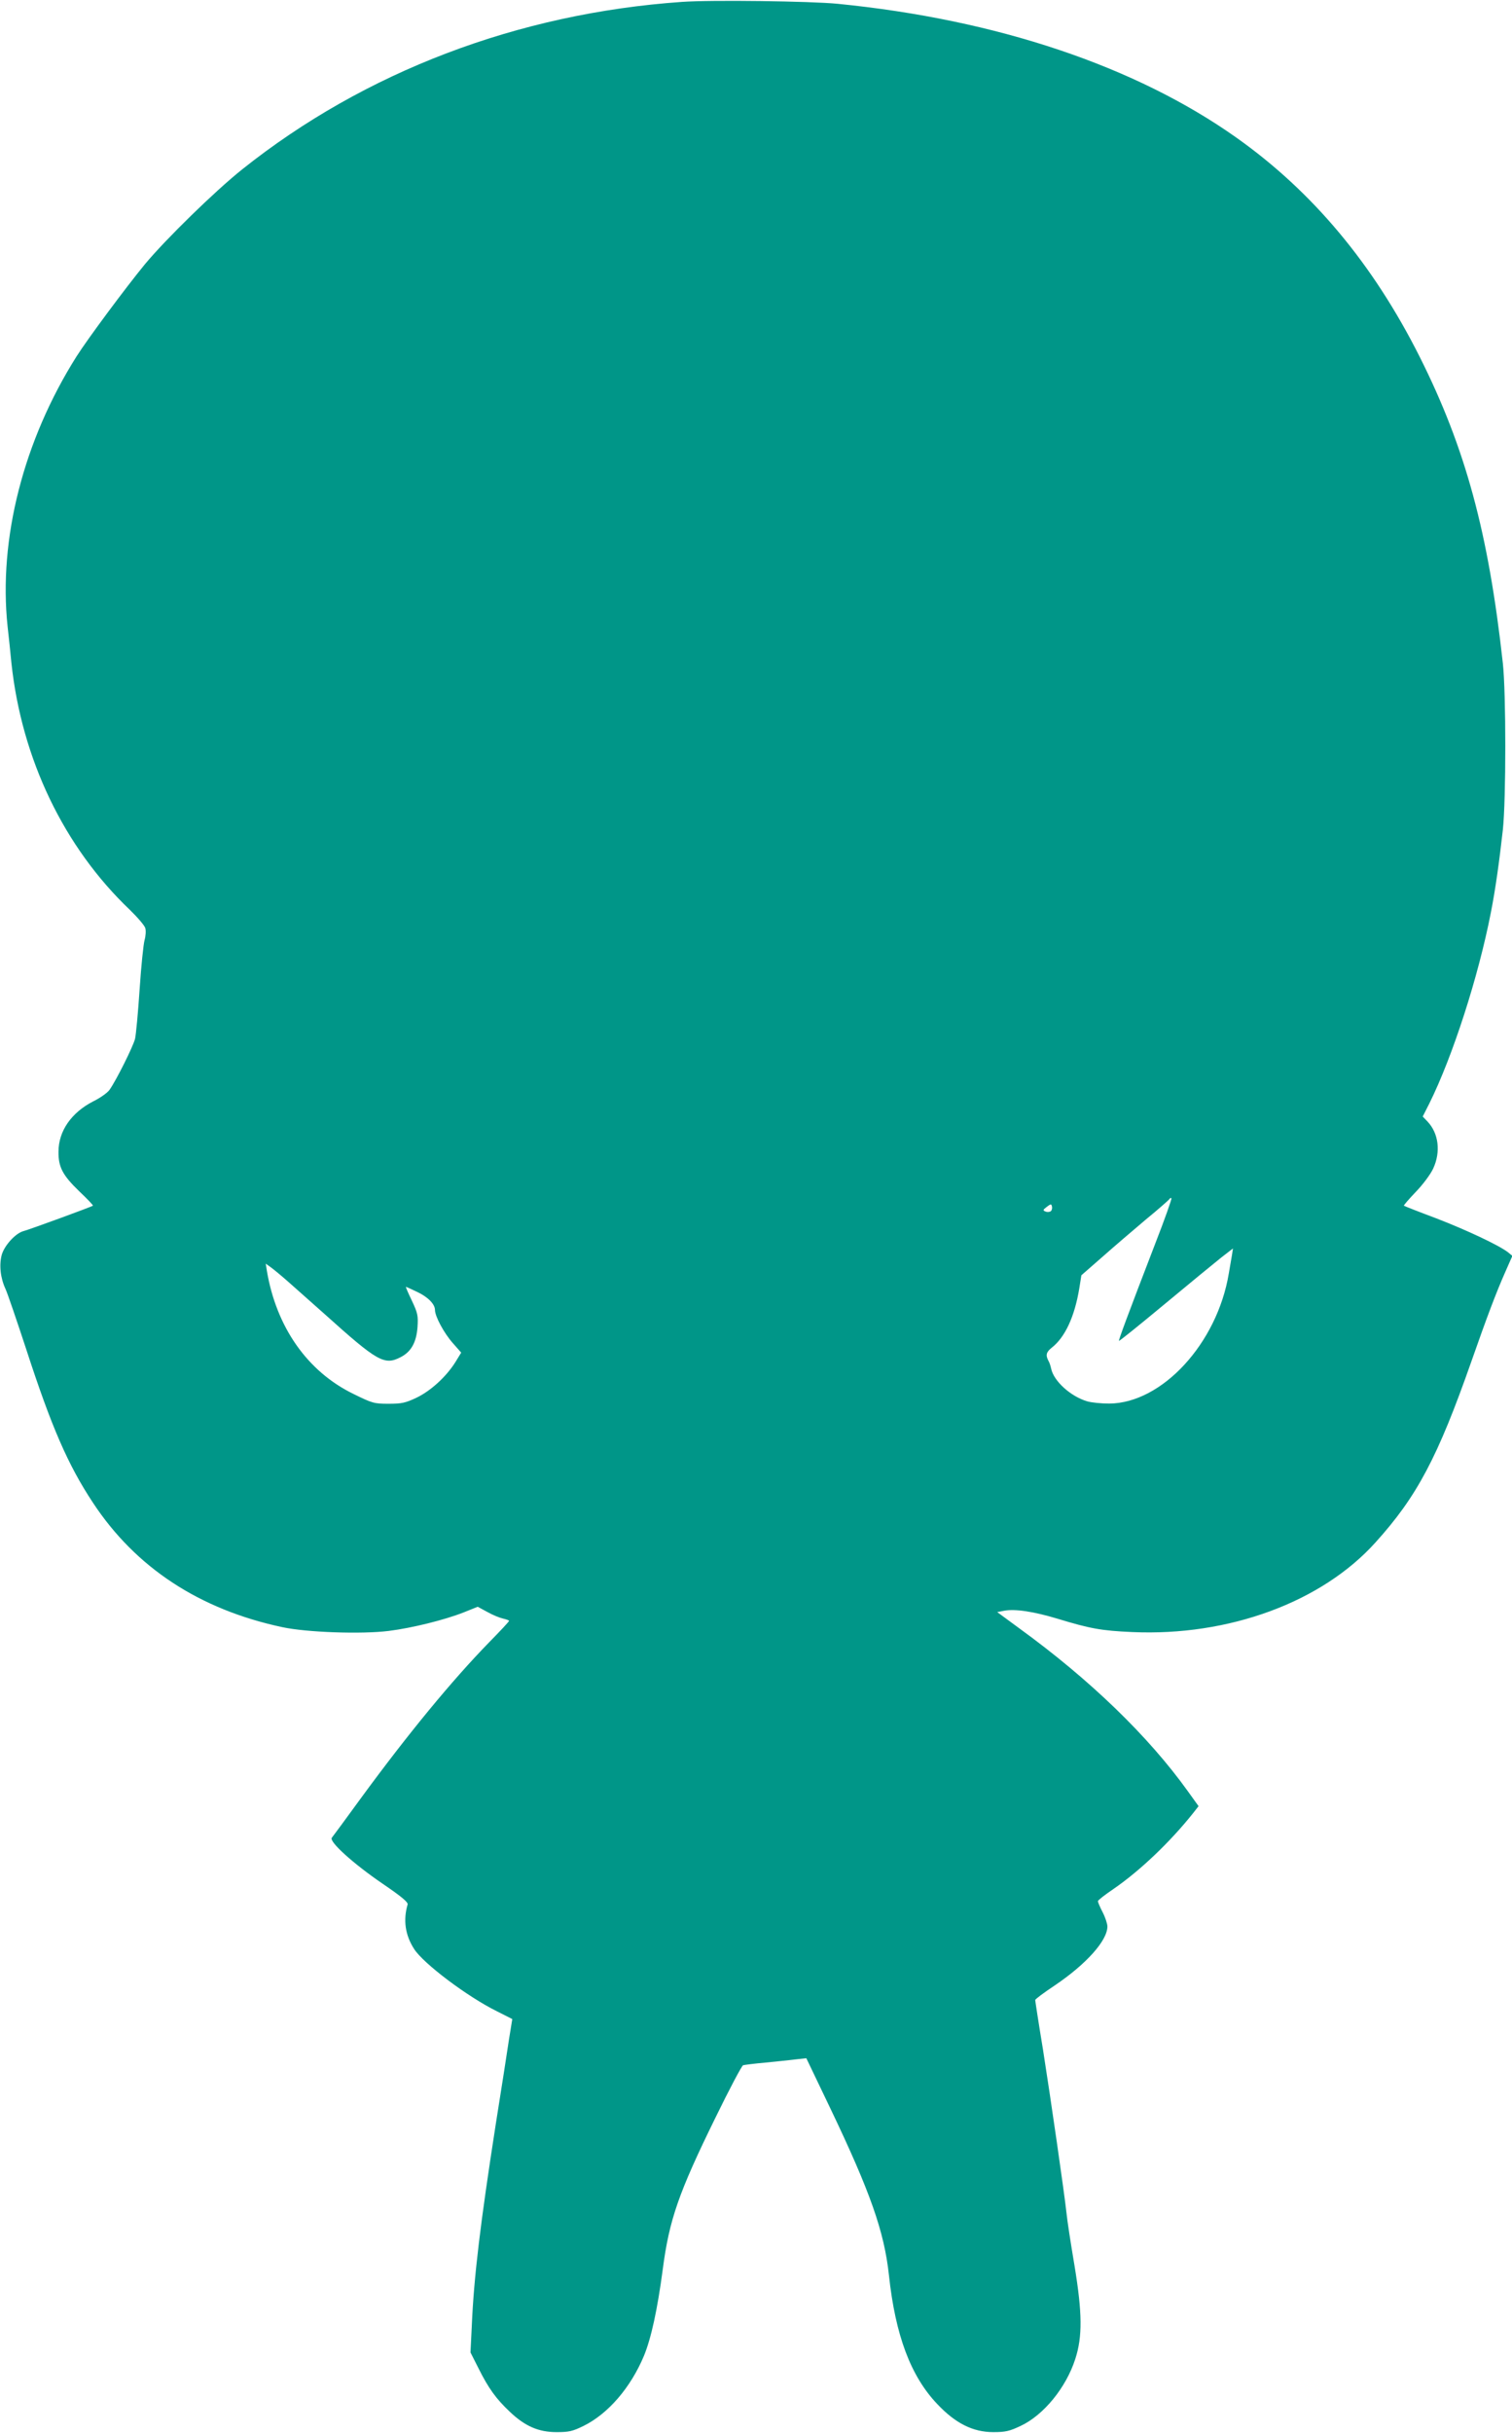 <?xml version="1.0" standalone="no"?>
<!DOCTYPE svg PUBLIC "-//W3C//DTD SVG 20010904//EN"
 "http://www.w3.org/TR/2001/REC-SVG-20010904/DTD/svg10.dtd">
<svg version="1.0" xmlns="http://www.w3.org/2000/svg"
 width="796pt" height="1280pt" viewBox="0 0 796 1280"
 preserveAspectRatio="xMidYMid meet">
<g transform="translate(0,1280) scale(0.1,-0.1)"
fill="#009688" stroke="none">
<path d="M3590 12790 c-862 -60 -1670 -367 -2315 -881 -144 -115 -403 -368
-512 -499 -101 -123 -301 -392 -360 -485 -279 -442 -412 -960 -363 -1421 6
-52 15 -138 20 -191 54 -506 277 -970 624 -1300 41 -40 78 -83 81 -96 4 -14 2
-42 -4 -63 -6 -22 -18 -138 -26 -259 -8 -121 -19 -238 -24 -260 -10 -40 -97
-215 -134 -268 -10 -15 -49 -43 -86 -61 -115 -59 -183 -156 -183 -265 -1 -81
22 -124 109 -208 42 -40 75 -74 72 -76 -7 -6 -333 -125 -363 -133 -43 -10
-103 -76 -117 -126 -14 -53 -7 -121 20 -179 11 -24 60 -168 110 -320 132 -406
219 -606 350 -804 225 -342 561 -562 996 -655 129 -28 420 -38 562 -20 121 15
294 58 393 97 l75 30 50 -27 c28 -16 65 -31 83 -35 17 -4 32 -9 32 -12 0 -4
-47 -54 -104 -112 -196 -201 -426 -480 -676 -821 -78 -107 -147 -201 -153
-208 -16 -20 111 -135 266 -241 100 -68 136 -98 133 -110 -24 -82 -13 -161 34
-234 48 -76 280 -251 436 -328 l81 -41 -18 -111 c-9 -62 -40 -260 -69 -442
-81 -521 -115 -802 -126 -1057 l-7 -144 43 -85 c52 -104 92 -159 164 -227 80
-76 151 -107 246 -107 65 0 84 4 143 33 129 64 247 201 317 368 38 92 71 243
99 454 34 261 83 403 277 798 73 150 139 274 146 277 7 2 60 9 118 14 58 6
130 13 160 17 l55 6 126 -263 c210 -439 284 -648 309 -879 34 -317 115 -531
254 -677 96 -102 188 -148 295 -148 65 0 86 5 145 33 121 57 239 202 287 352
38 117 37 241 -4 490 -20 118 -39 242 -42 275 -12 111 -84 608 -124 862 -23
139 -41 257 -41 261 0 5 46 39 103 77 166 112 277 236 277 310 0 14 -11 48
-25 75 -14 27 -25 53 -25 58 0 5 37 34 83 65 138 95 296 245 418 398 l29 37
-56 78 c-208 290 -515 587 -887 857 l-117 86 36 7 c58 11 156 -4 282 -42 171
-52 231 -63 392 -70 509 -23 998 157 1281 471 219 242 328 448 505 952 82 234
131 364 179 472 l37 84 -23 19 c-48 37 -218 117 -379 179 -91 34 -167 64 -169
66 -2 2 26 34 62 72 38 39 78 93 92 123 41 88 29 186 -30 248 l-25 26 35 69
c123 248 258 666 324 1005 24 122 44 266 63 435 17 157 17 720 0 875 -76 689
-197 1133 -438 1613 -246 489 -564 869 -965 1153 -531 376 -1261 621 -2099
704 -142 14 -666 21 -820 10z m2492 -6532 c-151 -392 -194 -509 -191 -512 2
-2 110 85 240 193 130 108 264 218 298 245 l62 48 -5 -33 c-3 -19 -11 -63 -17
-99 -61 -367 -351 -682 -629 -684 -41 0 -94 5 -117 12 -87 26 -175 106 -189
171 -3 14 -9 34 -15 43 -15 29 -11 45 18 68 70 55 120 162 145 312 l11 69 111
97 c61 54 164 142 228 196 65 53 120 102 124 107 3 6 8 8 11 5 3 -2 -35 -110
-85 -238z m-549 171 c-5 -5 -18 -7 -28 -3 -16 6 -15 9 6 25 21 16 24 16 27 2
2 -8 0 -19 -5 -24z m-4017 -371 c33 -29 121 -107 195 -173 277 -249 313 -269
398 -225 55 28 83 77 89 158 4 61 1 74 -30 140 -19 39 -33 72 -31 72 2 0 29
-12 58 -26 58 -27 95 -65 95 -96 0 -33 47 -121 94 -174 l44 -50 -30 -49 c-48
-77 -130 -152 -205 -188 -59 -28 -79 -32 -148 -32 -76 0 -85 3 -185 52 -242
118 -405 351 -455 647 l-6 38 28 -20 c15 -11 55 -44 89 -74z"/>
</g>
</svg>
